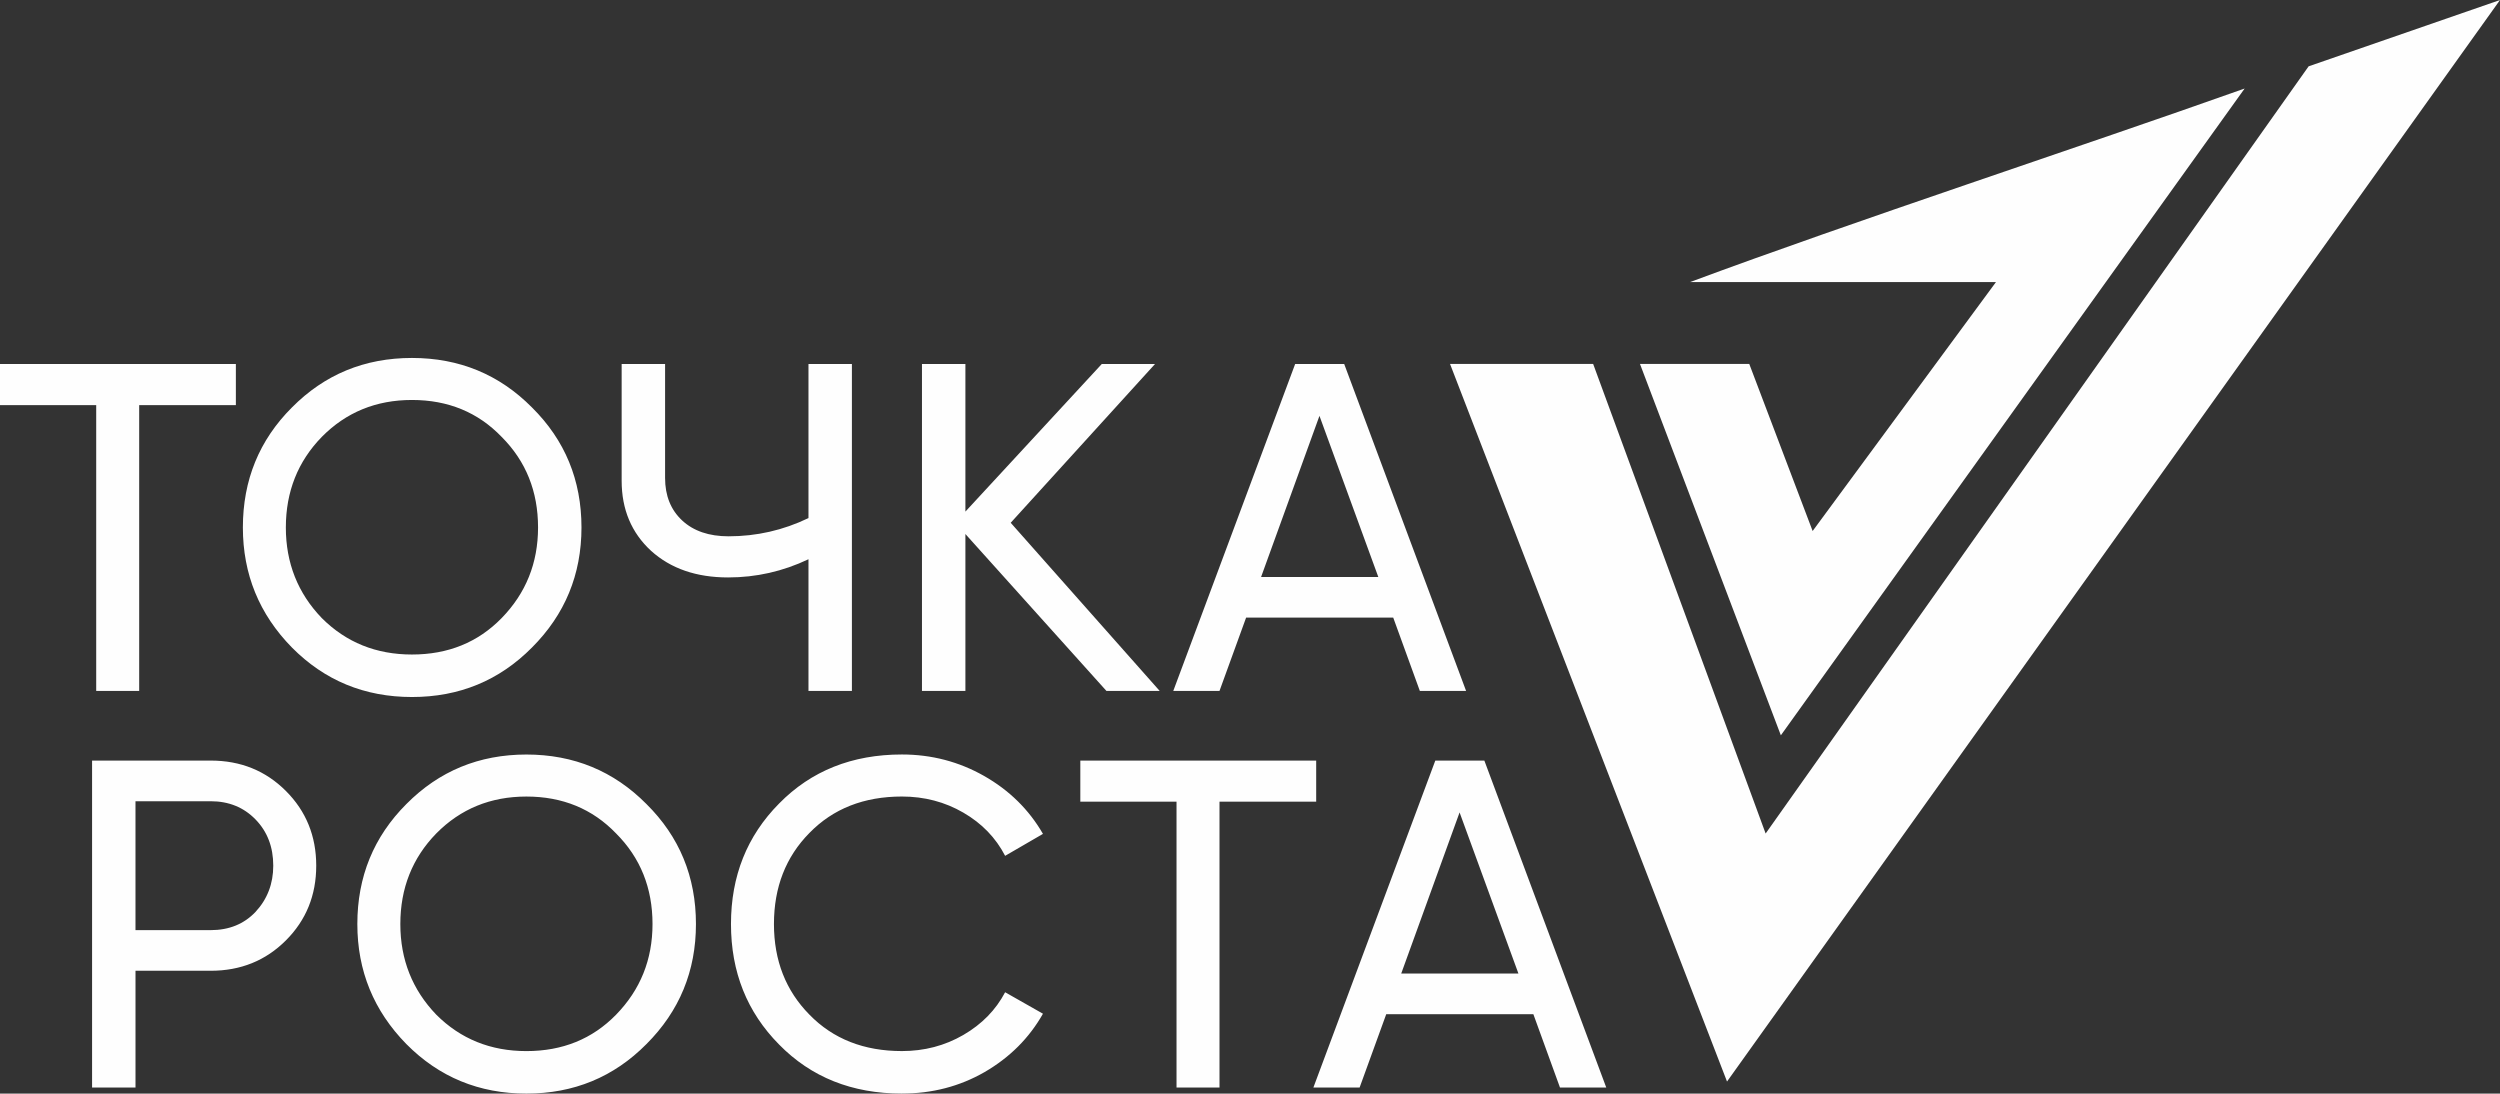<?xml version="1.0" encoding="UTF-8"?> <svg xmlns="http://www.w3.org/2000/svg" xmlns:xlink="http://www.w3.org/1999/xlink" xmlns:xodm="http://www.corel.com/coreldraw/odm/2003" xml:space="preserve" width="29.053mm" height="12.709mm" version="1.1" style="shape-rendering:geometricPrecision; text-rendering:geometricPrecision; image-rendering:optimizeQuality; fill-rule:evenodd; clip-rule:evenodd" viewBox="0 0 99187 43387"><rect x="0" y="0" width="99187" height="43387" fill="#333333" stroke="none"/> <defs> <style type="text/css"> .fil0 {fill:#FEFEFE} .fil1 {fill:#FEFEFE;fill-rule:nonzero} </style> </defs> <g id="Слой_x0020_1">  <g id="_2496709828368"> <polygon class="fil0" points="57530,14439 63208,14439 70051,33069 91594,2631 99187,0 68519,42909 "></polygon> <path class="fil0" d="M71916 21067l7273 -9876 -12138 0c6540,-2432 15468,-5356 22005,-7680l-18401 25662 -5589 -14734 4336 0 2514 6628z"></path> <path class="fil1" d="M0 14441l9358 0 0 1631 -3836 0 0 11340 -1705 0 0 -11340 -3817 0 0 -1631zm9636 6486c0,-1878 648,-3465 1946,-4762 1297,-1309 2884,-1964 4762,-1964 1878,0 3465,655 4762,1964 1309,1297 1964,2885 1964,4762 0,1865 -655,3453 -1964,4762 -1297,1310 -2884,1964 -4762,1964 -1878,0 -3466,-655 -4762,-1964 -1297,-1322 -1946,-2909 -1946,-4762zm11711 0c0,-1433 -482,-2631 -1445,-3595 -939,-976 -2125,-1464 -3558,-1464 -1421,0 -2613,488 -3576,1464 -951,976 -1427,2174 -1427,3595 0,1408 476,2607 1427,3595 963,963 2156,1445 3576,1445 1433,0 2619,-482 3558,-1445 963,-988 1445,-2187 1445,-3595zm10729 -371l0 -6115 1723 0 0 12971 -1723 0 0 -5225c-1013,482 -2075,722 -3187,722 -1260,0 -2279,-352 -3058,-1056 -778,-717 -1167,-1643 -1167,-2780l0 -4633 1723 0 0 4521c0,704 226,1266 676,1686 451,420 1065,630 1844,630 1112,0 2168,-241 3168,-723zm8024 185l5911 6671 -2113 0 -5596 -6226 0 6226 -1723 0 0 -12971 1723 0 0 5856 5411 -5856 2112 0 -5726 6300zm18067 6671l-1835 0 -1056 -2909 -5837 0 -1056 2909 -1834 0 4836 -12971 1946 0 4836 12971zm-5818 -10914l-2316 6393 4651 0 -2335 -6393zm-48697 13677l4707 0c1186,0 2180,401 2983,1205 803,803 1204,1791 1204,2965 0,1174 -401,2162 -1204,2965 -803,803 -1797,1204 -2983,1204l-2983 0 0 4633 -1723 0 0 -12971zm1723 6727l2983 0c729,0 1322,-241 1779,-723 469,-506 704,-1118 704,-1834 0,-741 -235,-1353 -704,-1835 -469,-482 -1062,-722 -1779,-722l-2983 0 0 5114zm8802 -241c0,-1878 649,-3465 1946,-4762 1297,-1309 2884,-1964 4762,-1964 1878,0 3465,655 4762,1964 1310,1297 1964,2885 1964,4762 0,1865 -654,3453 -1964,4762 -1297,1310 -2884,1964 -4762,1964 -1878,0 -3465,-654 -4762,-1964 -1297,-1322 -1946,-2909 -1946,-4762zm11711 0c0,-1433 -482,-2631 -1445,-3595 -939,-976 -2125,-1464 -3558,-1464 -1421,0 -2613,488 -3576,1464 -951,976 -1426,2174 -1426,3595 0,1408 476,2607 1426,3595 964,964 2156,1445 3576,1445 1433,0 2619,-482 3558,-1445 963,-988 1445,-2186 1445,-3595zm9895 6726c-1977,0 -3601,-648 -4873,-1946 -1272,-1285 -1909,-2878 -1909,-4781 0,-1903 636,-3496 1909,-4781 1272,-1297 2897,-1946 4873,-1946 1173,0 2260,284 3261,852 1000,568 1779,1335 2335,2298l-1501 871c-371,-717 -923,-1288 -1658,-1714 -735,-426 -1547,-639 -2437,-639 -1507,0 -2730,482 -3669,1445 -939,951 -1408,2156 -1408,3614 0,1445 469,2643 1408,3595 938,964 2162,1445 3669,1445 889,0 1702,-213 2437,-639 735,-426 1288,-991 1658,-1695l1501 852c-544,963 -1316,1736 -2317,2316 -988,568 -2081,852 -3279,852zm7078 -13212l9358 0 0 1631 -3836 0 0 11340 -1705 0 0 -11340 -3817 0 0 -1631zm20865 12971l-1835 0 -1056 -2909 -5837 0 -1056 2909 -1834 0 4837 -12971 1946 0 4836 12971zm-5818 -10914l-2316 6393 4651 0 -2335 -6393z"></path> </g> </g> </svg> 